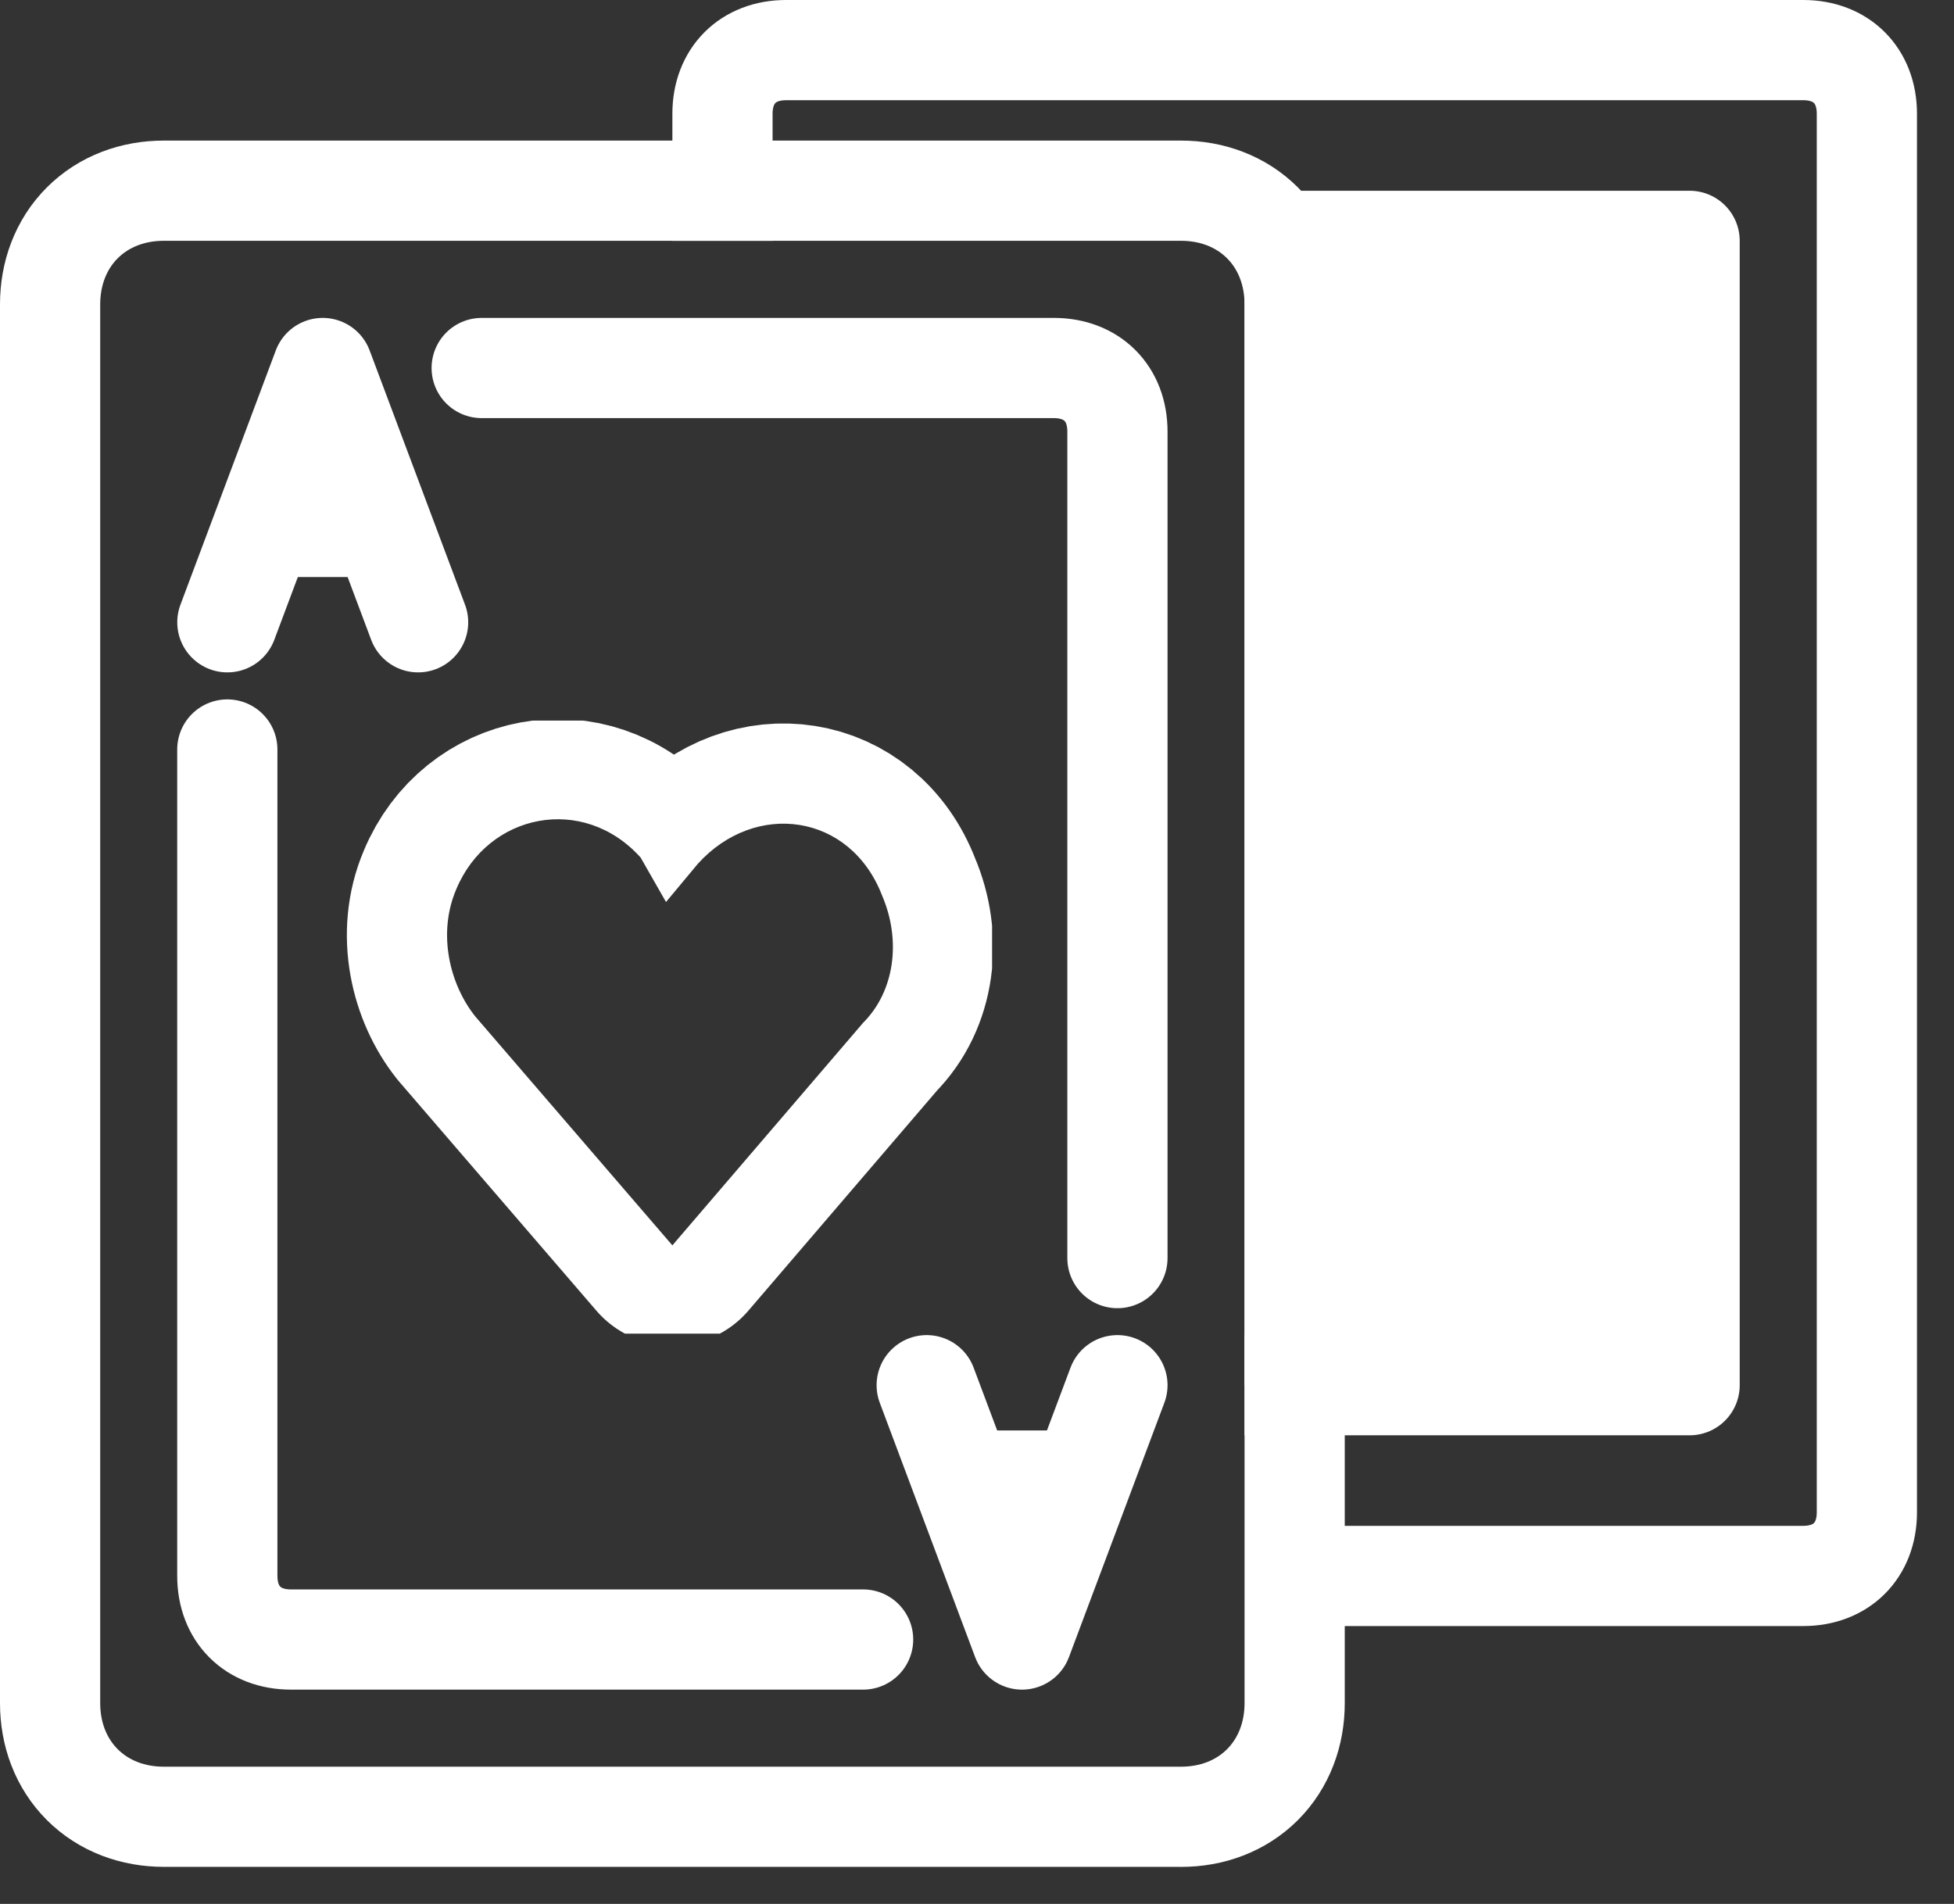 <svg xmlns="http://www.w3.org/2000/svg" xmlns:xlink="http://www.w3.org/1999/xlink" width="39" height="38" viewBox="0 0 39 38"><rect x="0" y="0" width="39" height="38" fill="#333333" stroke="none"/><defs><path id="qkpha" d="M1243 66V30h27v36zm24.84-4.008V34.076c0-.762-.507-1.27-1.268-1.27h-20.303c-.761 0-1.269.508-1.269 1.27v27.916c0 .761.508 1.269 1.269 1.269h20.303c.76 0 1.268-.508 1.268-1.27z"/><path id="qkphb" d="M1249.199 54.618V42.382h13.602v12.236zm7.221-1.762l3.807-4.442c.634-.634.761-1.65.38-2.537-.634-1.65-2.537-1.904-3.68-.635l-.634.761-.507-.888c-1.142-1.269-3.046-.888-3.68.635-.38.888-.127 1.903.38 2.537z"/><path id="qkphc" d="M1266.572 63.26h-20.303c-.761 0-1.269-.507-1.269-1.268V34.076c0-.762.508-1.27 1.269-1.27h20.303c.76 0 1.268.508 1.268 1.27v27.916c0 .761-.507 1.269-1.268 1.269z"/><path id="qkphe" d="M1260.227 60.723h-11.42c-.762 0-1.27-.508-1.27-1.27V42.959"/><path id="qkphf" d="M1252.614 35.345h11.42c.761 0 1.269.507 1.269 1.268V53.11"/><path id="qkphg" d="M1251.345 40.42l-1.904-5.075-1.903 5.075"/><path id="qkphh" d="M1248.3 38.517h2.283"/><path id="qkphi" d="M1265.303 55.647l-1.904 5.076-1.903-5.076"/><path id="qkphj" d="M1262.257 57.55h2.284"/><path id="qkphk" d="M1256.42 52.856l3.807-4.442c.634-.634.761-1.65.38-2.537-.634-1.65-2.537-1.904-3.68-.635l-.634.761-.507-.888c-1.142-1.269-3.046-.888-3.68.635-.38.888-.127 1.903.38 2.537z"/><path id="qkphm" d="M1257.42 32.807v-2.538c0-.761.508-1.269 1.27-1.269h20.302c.761 0 1.269.508 1.269 1.269v27.916c0 .761-.508 1.269-1.27 1.269h-10.15"/><path id="qkphn" d="M1267.84 55.647h8.883v-22.84h-8.883"/><clipPath id="qkphd"><use fill="#fff" xlink:href="#qkpha"/></clipPath><clipPath id="qkphl"><use fill="#fff" xlink:href="#qkphb"/></clipPath></defs><g><g transform="translate(-1243 -28)"><use fill="#fff" fill-opacity="0" stroke="#fff" stroke-linecap="round" stroke-linejoin="round" stroke-miterlimit="50" stroke-width="4" clip-path="url(&quot;#qkphd&quot;)" xlink:href="#qkphc"/></g><g transform="translate(-1243 -28)"><use fill="#fff" fill-opacity="0" stroke="#fff" stroke-linecap="round" stroke-linejoin="round" stroke-miterlimit="50" stroke-width="2" xlink:href="#qkphe"/></g><g transform="translate(-1243 -28)"><use fill="#fff" fill-opacity="0" stroke="#fff" stroke-linecap="round" stroke-linejoin="round" stroke-miterlimit="50" stroke-width="2" xlink:href="#qkphf"/></g><g transform="translate(-1243 -28)"><use fill="#fff" fill-opacity="0" stroke="#fff" stroke-linecap="round" stroke-linejoin="round" stroke-miterlimit="50" stroke-width="2" xlink:href="#qkphg"/></g><g transform="translate(-1243 -28)"><use fill="#fff" fill-opacity="0" stroke="#fff" stroke-linecap="round" stroke-linejoin="round" stroke-miterlimit="50" stroke-width="2" xlink:href="#qkphh"/></g><g transform="translate(-1243 -28)"><use fill="#fff" fill-opacity="0" stroke="#fff" stroke-linecap="round" stroke-linejoin="round" stroke-miterlimit="50" stroke-width="2" xlink:href="#qkphi"/></g><g transform="translate(-1243 -28)"><use fill="#fff" fill-opacity="0" stroke="#fff" stroke-linecap="round" stroke-linejoin="round" stroke-miterlimit="50" stroke-width="2" xlink:href="#qkphj"/></g><g transform="translate(-1243 -28)"><use fill="#fff" fill-opacity="0" stroke="#fff" stroke-linecap="round" stroke-linejoin="round" stroke-miterlimit="50" stroke-width="4" clip-path="url(&quot;#qkphl&quot;)" xlink:href="#qkphk"/></g><g transform="translate(-1243 -28)"><use fill="#fff" fill-opacity="0" stroke="#fff" stroke-linejoin="round" stroke-miterlimit="50" stroke-width="2" xlink:href="#qkphm"/></g><g transform="translate(-1243 -28)"><use fill="#fff" xlink:href="#qkphn"/><use fill="#fff" fill-opacity="0" stroke="#fff" stroke-linejoin="round" stroke-miterlimit="50" stroke-width="2" xlink:href="#qkphn"/></g></g></svg>